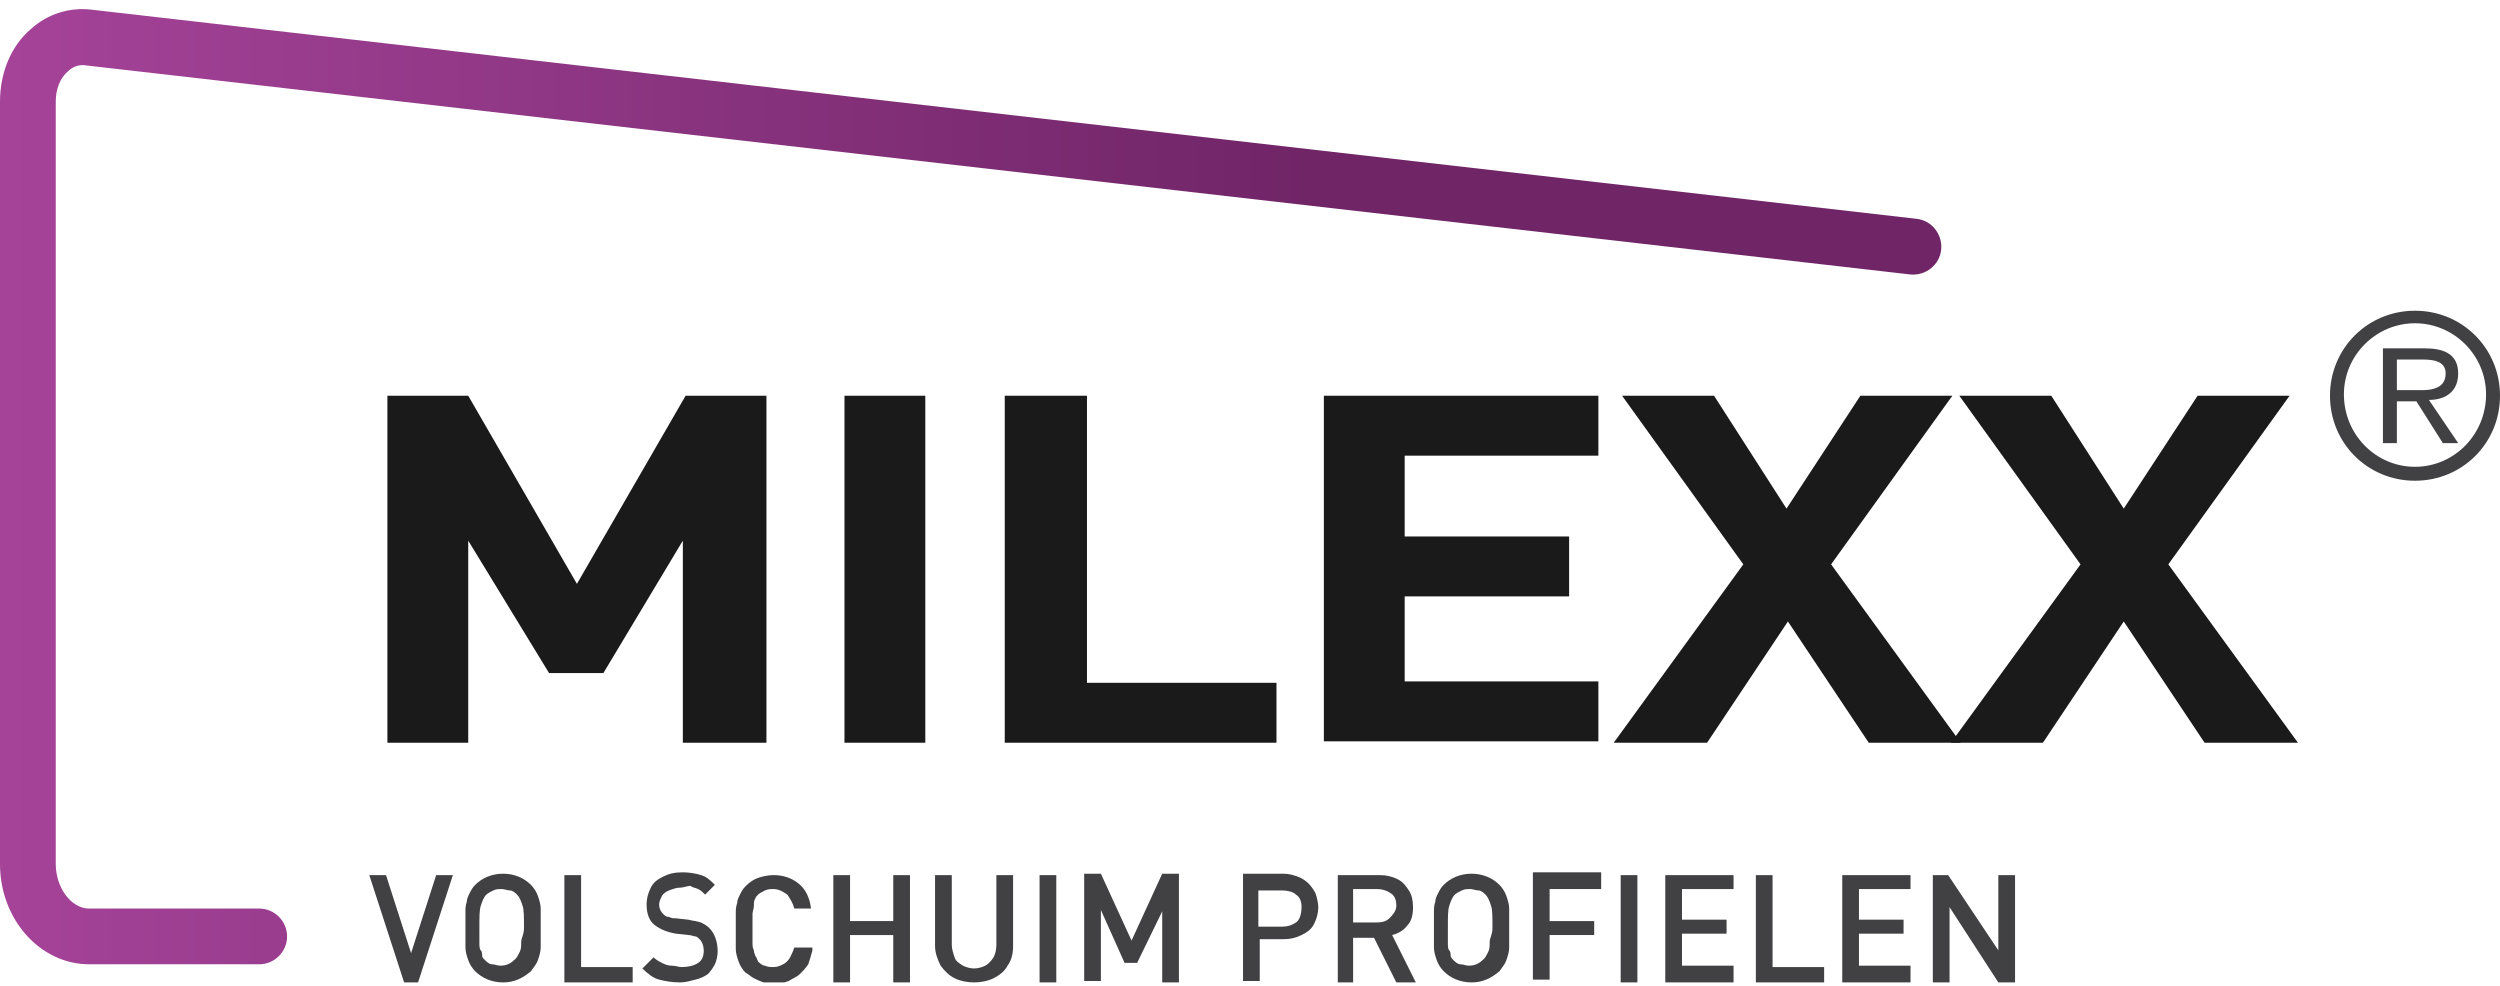 <svg width="147" height="58" viewBox="0 0 147 58" fill="none" xmlns="http://www.w3.org/2000/svg">
<g clip-path="url(#clip0_1154_2040)">
<path d="M15.241 56.7H5.244C2.376 56.7 0 54.078 0 50.801V5.98C0 4.259 0.656 2.702 1.803 1.719C2.786 0.817 4.097 0.408 5.408 0.572L112.667 12.863C113.569 12.944 114.224 13.764 114.142 14.665C114.06 15.567 113.241 16.222 112.339 16.14L5.08 3.849C4.671 3.767 4.261 3.931 4.015 4.177C3.523 4.587 3.278 5.242 3.278 5.98V50.801C3.278 52.194 4.179 53.423 5.244 53.423H15.241C16.142 53.423 16.88 54.16 16.88 55.062C16.88 55.963 16.142 56.7 15.241 56.7Z" fill="url(#paint0_linear_1154_2040)"/>
<path d="M40.151 43.672V31.791L35.48 39.575H32.284L27.532 31.791V43.672H22.779V23.269H27.532L33.923 34.331L40.314 23.269H45.067V43.672H40.151Z" fill="#1A1A1A"/>
<path d="M49.655 43.672V23.269H54.408V43.672H49.655Z" fill="#1A1A1A"/>
<path d="M59.079 43.672V23.269H63.914V40.149H75.057V43.672H59.079Z" fill="#1A1A1A"/>
<path d="M77.843 43.672V23.269H93.985V26.793H82.595V31.545H92.264V35.068H82.595V40.067H93.985V43.59H77.843V43.672Z" fill="#1A1A1A"/>
<path d="M109.882 43.672L105.129 36.543L100.377 43.672H94.887L102.507 33.184L95.378 23.269H100.786L105.047 29.906L109.39 23.269H114.798L107.669 33.184L115.29 43.672H109.882Z" fill="#1A1A1A"/>
<path d="M129.629 43.672L124.876 36.543L120.124 43.672H114.716L122.336 33.184L115.207 23.269H120.615L124.876 29.906L129.219 23.269H134.627L127.498 33.184L135.119 43.672H129.629Z" fill="#1A1A1A"/>
<path d="M147 23.269C147 26.055 144.787 28.267 142.001 28.267C139.215 28.267 137.003 26.055 137.003 23.269C137.003 20.483 139.215 18.271 142.001 18.271C144.787 18.271 147 20.483 147 23.269ZM137.822 23.187C137.822 25.563 139.707 27.448 142.001 27.448C144.296 27.448 146.18 25.563 146.18 23.187C146.18 20.893 144.296 19.008 142.001 19.008C139.707 19.008 137.822 20.893 137.822 23.187ZM144.541 26.055H143.64L142.083 23.597H140.936V26.055H140.117V20.483H142.575C143.558 20.483 144.541 20.729 144.541 21.958C144.541 23.023 143.804 23.515 142.821 23.515L144.541 26.055ZM140.936 22.941H142.411C143.558 22.941 143.804 22.45 143.804 21.958C143.804 21.221 143.066 21.139 142.411 21.139H140.936V22.941Z" fill="#414042"/>
<path d="M26.63 51.456L24.582 57.766H23.762L21.714 51.456H22.697L24.172 56.045L25.647 51.456H26.63Z" fill="#414042"/>
<path d="M31.793 54.57C31.793 55.062 31.793 55.471 31.793 55.717C31.793 55.963 31.711 56.209 31.629 56.455C31.547 56.7 31.383 56.864 31.219 57.11C30.728 57.52 30.236 57.766 29.581 57.766C28.925 57.766 28.351 57.52 27.942 57.11C27.778 56.946 27.614 56.7 27.532 56.455C27.45 56.209 27.368 55.963 27.368 55.717C27.368 55.471 27.368 55.062 27.368 54.57C27.368 54.16 27.368 53.914 27.368 53.669C27.368 53.423 27.368 53.259 27.45 53.013C27.45 52.849 27.532 52.685 27.614 52.521C27.696 52.358 27.778 52.194 27.942 52.03C28.351 51.62 28.925 51.374 29.581 51.374C30.236 51.374 30.81 51.62 31.219 52.03C31.383 52.194 31.547 52.44 31.629 52.685C31.711 52.931 31.793 53.177 31.793 53.423C31.793 53.669 31.793 54.078 31.793 54.57ZM30.81 54.57C30.81 53.914 30.81 53.505 30.728 53.259C30.646 53.013 30.564 52.767 30.4 52.603C30.318 52.521 30.154 52.358 29.99 52.358C29.826 52.358 29.663 52.276 29.499 52.276C29.335 52.276 29.171 52.276 29.007 52.358C28.843 52.44 28.679 52.521 28.597 52.603C28.433 52.767 28.351 53.013 28.27 53.259C28.188 53.505 28.188 53.914 28.188 54.57C28.188 54.898 28.188 55.144 28.188 55.389C28.188 55.635 28.188 55.799 28.27 55.881C28.351 55.963 28.351 56.127 28.351 56.209C28.351 56.291 28.433 56.373 28.515 56.455C28.597 56.536 28.761 56.7 28.925 56.7C29.089 56.7 29.253 56.782 29.417 56.782C29.826 56.782 30.072 56.618 30.318 56.373C30.4 56.291 30.482 56.127 30.564 55.963C30.646 55.799 30.646 55.635 30.646 55.389C30.646 55.144 30.81 54.98 30.81 54.57Z" fill="#414042"/>
<path d="M37.201 57.766H33.185V51.456H34.169V56.864H37.201V57.766Z" fill="#414042"/>
<path d="M42.199 55.963C42.199 56.209 42.117 56.536 42.035 56.7C41.953 56.864 41.789 57.11 41.626 57.274C41.38 57.438 41.216 57.52 40.888 57.602C40.56 57.684 40.315 57.766 39.987 57.766C39.495 57.766 39.086 57.684 38.758 57.602C38.43 57.52 38.102 57.274 37.774 56.946L38.43 56.291C38.594 56.455 38.758 56.536 38.922 56.618C39.086 56.7 39.249 56.782 39.495 56.782C39.741 56.782 39.905 56.864 40.069 56.864C40.478 56.864 40.806 56.782 41.052 56.618C41.298 56.455 41.38 56.209 41.38 55.881C41.38 55.635 41.298 55.389 41.134 55.225C41.052 55.144 40.97 55.062 40.888 55.062C40.806 55.062 40.642 54.98 40.478 54.98L39.741 54.898C39.249 54.816 38.84 54.652 38.512 54.406C38.184 54.16 38.02 53.751 38.02 53.177C38.02 52.849 38.102 52.522 38.266 52.194C38.43 51.866 38.676 51.702 39.004 51.538C39.331 51.374 39.659 51.292 40.151 51.292C40.56 51.292 40.97 51.374 41.216 51.456C41.544 51.538 41.789 51.784 42.035 52.03L41.462 52.603C41.298 52.44 41.216 52.358 41.052 52.276C40.888 52.194 40.724 52.194 40.642 52.112C40.56 52.03 40.233 52.194 39.987 52.194C39.741 52.194 39.577 52.276 39.331 52.358C39.167 52.44 39.004 52.522 38.922 52.685C38.84 52.849 38.758 53.013 38.758 53.177C38.758 53.423 38.84 53.587 39.004 53.751C39.086 53.833 39.167 53.914 39.331 53.914C39.495 53.996 39.577 53.996 39.741 53.996L40.478 54.078C40.806 54.16 40.97 54.16 41.216 54.242C41.38 54.324 41.544 54.406 41.708 54.57C42.035 54.898 42.199 55.389 42.199 55.963Z" fill="#414042"/>
<path d="M47.77 55.881C47.688 56.209 47.606 56.455 47.525 56.7C47.361 56.946 47.197 57.11 47.033 57.274C46.869 57.438 46.623 57.52 46.377 57.684C46.132 57.766 45.886 57.847 45.558 57.847C45.312 57.847 45.148 57.847 44.903 57.766C44.657 57.684 44.493 57.602 44.329 57.52C44.165 57.438 44.001 57.274 43.837 57.192C43.673 57.028 43.51 56.782 43.428 56.536C43.346 56.291 43.264 56.045 43.264 55.799C43.264 55.553 43.264 55.144 43.264 54.652C43.264 54.242 43.264 53.996 43.264 53.751C43.264 53.505 43.264 53.341 43.346 53.095C43.346 52.931 43.428 52.767 43.51 52.603C43.591 52.44 43.673 52.276 43.837 52.112C44.083 51.866 44.329 51.702 44.575 51.62C44.821 51.538 45.148 51.456 45.476 51.456C46.05 51.456 46.541 51.62 46.951 51.948C47.361 52.276 47.606 52.767 47.688 53.423H46.705C46.623 53.095 46.459 52.849 46.295 52.603C46.05 52.44 45.804 52.276 45.476 52.276C45.312 52.276 45.148 52.276 44.984 52.358C44.821 52.44 44.657 52.521 44.575 52.603C44.493 52.685 44.411 52.767 44.411 52.849C44.329 52.931 44.329 53.095 44.329 53.259C44.329 53.423 44.247 53.587 44.247 53.751C44.247 53.914 44.247 54.242 44.247 54.57C44.247 54.898 44.247 55.144 44.247 55.389C44.247 55.635 44.247 55.717 44.329 55.881C44.329 56.045 44.411 56.127 44.411 56.209C44.493 56.291 44.493 56.373 44.575 56.536C44.657 56.618 44.821 56.782 44.984 56.782C45.148 56.864 45.312 56.864 45.476 56.864C45.722 56.864 45.886 56.782 46.05 56.7C46.214 56.618 46.377 56.455 46.459 56.291C46.541 56.127 46.623 55.963 46.705 55.717H47.77V55.881Z" fill="#414042"/>
<path d="M53.507 57.766H52.523V54.98H49.983V57.766H49V51.456H49.983V54.16H52.523V51.456H53.507V57.766Z" fill="#414042"/>
<path d="M59.57 55.635C59.57 56.045 59.488 56.455 59.242 56.782C59.078 57.11 58.751 57.356 58.423 57.52C58.095 57.684 57.685 57.766 57.276 57.766C56.866 57.766 56.456 57.684 56.129 57.52C55.801 57.356 55.555 57.11 55.309 56.782C55.145 56.455 54.981 56.045 54.981 55.635V51.456H55.965V55.553C55.965 55.799 56.047 56.045 56.129 56.291C56.211 56.536 56.374 56.618 56.62 56.782C56.784 56.864 57.03 56.946 57.276 56.946C57.522 56.946 57.767 56.864 57.931 56.782C58.095 56.7 58.259 56.536 58.423 56.291C58.505 56.127 58.587 55.881 58.587 55.553V51.456H59.57V55.635Z" fill="#414042"/>
<path d="M62.11 57.766H61.127V51.456H62.11V57.766Z" fill="#414042"/>
<path d="M69.321 57.766H68.338V53.587L66.863 56.618H66.125L64.732 53.505V57.684H63.749V51.374H64.732L66.535 55.307L68.338 51.374H69.321V57.766Z" fill="#414042"/>
<path d="M77.515 53.341C77.515 53.669 77.433 53.996 77.269 54.324C77.105 54.652 76.859 54.816 76.531 54.98C76.204 55.144 75.876 55.225 75.466 55.225H74.073V57.684H73.09V51.374H75.466C75.794 51.374 76.04 51.456 76.285 51.538C76.531 51.62 76.777 51.784 76.941 51.948C77.105 52.112 77.269 52.358 77.351 52.521C77.433 52.767 77.515 53.095 77.515 53.341ZM76.531 53.341C76.531 53.013 76.449 52.767 76.204 52.603C76.04 52.44 75.712 52.358 75.384 52.358H73.991V54.488H75.384C75.712 54.488 75.958 54.406 76.204 54.242C76.449 54.078 76.531 53.669 76.531 53.341Z" fill="#414042"/>
<path d="M83.251 57.766H82.104L80.793 55.144H79.563V57.766H78.662V51.456H81.12C81.53 51.456 81.858 51.538 82.186 51.702C82.513 51.866 82.677 52.112 82.841 52.358C83.005 52.603 83.087 52.931 83.087 53.341C83.087 53.751 83.005 54.16 82.759 54.406C82.513 54.734 82.186 54.898 81.858 54.98L83.251 57.766ZM82.104 53.259C82.104 52.931 82.022 52.685 81.776 52.521C81.53 52.358 81.284 52.276 80.956 52.276H79.563V54.242H80.956C81.284 54.242 81.53 54.16 81.694 53.996C81.858 53.832 82.104 53.587 82.104 53.259Z" fill="#414042"/>
<path d="M88.74 54.57C88.74 55.062 88.74 55.471 88.74 55.717C88.74 55.963 88.658 56.209 88.576 56.455C88.494 56.7 88.331 56.864 88.167 57.11C87.675 57.52 87.183 57.766 86.528 57.766C85.872 57.766 85.299 57.52 84.889 57.11C84.725 56.946 84.561 56.7 84.479 56.455C84.397 56.209 84.315 55.963 84.315 55.717C84.315 55.471 84.315 55.062 84.315 54.57C84.315 54.16 84.315 53.914 84.315 53.669C84.315 53.423 84.315 53.259 84.397 53.013C84.397 52.849 84.479 52.685 84.561 52.521C84.643 52.358 84.725 52.194 84.889 52.03C85.299 51.62 85.872 51.374 86.528 51.374C87.183 51.374 87.757 51.62 88.167 52.03C88.331 52.194 88.494 52.44 88.576 52.685C88.658 52.931 88.74 53.177 88.74 53.423C88.74 53.669 88.74 54.078 88.74 54.57ZM87.757 54.57C87.757 53.914 87.757 53.505 87.675 53.259C87.593 53.013 87.511 52.767 87.347 52.603C87.265 52.521 87.101 52.358 86.938 52.358C86.774 52.358 86.61 52.276 86.446 52.276C86.282 52.276 86.118 52.276 85.954 52.358C85.79 52.44 85.626 52.521 85.544 52.603C85.381 52.767 85.299 53.013 85.217 53.259C85.135 53.505 85.135 53.914 85.135 54.57C85.135 54.898 85.135 55.144 85.135 55.389C85.135 55.635 85.135 55.799 85.217 55.881C85.299 55.963 85.299 56.127 85.299 56.209C85.299 56.291 85.381 56.373 85.463 56.455C85.544 56.536 85.708 56.7 85.872 56.7C86.036 56.7 86.2 56.782 86.364 56.782C86.774 56.782 87.019 56.618 87.265 56.373C87.347 56.291 87.429 56.127 87.511 55.963C87.593 55.799 87.593 55.635 87.593 55.389C87.593 55.144 87.757 54.98 87.757 54.57Z" fill="#414042"/>
<path d="M94.149 52.276H91.117V54.16H93.739V54.98H91.117V57.602H90.134V51.292H94.149V52.276Z" fill="#414042"/>
<path d="M96.279 57.766H95.296V51.456H96.279V57.766Z" fill="#414042"/>
<path d="M101.933 57.766H97.918V51.456H101.933V52.276H98.901V54.078H101.523V54.898H98.901V56.782H101.933V57.766Z" fill="#414042"/>
<path d="M107.259 57.766H103.244V51.456H104.227V56.864H107.259V57.766Z" fill="#414042"/>
<path d="M112.339 57.766H108.324V51.456H112.339V52.276H109.307V54.078H111.93V54.898H109.307V56.782H112.339V57.766Z" fill="#414042"/>
<path d="M118.403 57.766H117.502L114.634 53.341V57.766H113.65V51.456H114.552L117.502 55.881V51.456H118.485V57.766H118.403Z" fill="#414042"/>
</g>
<defs>
<linearGradient id="paint0_linear_1154_2040" x1="0" y1="28.634" x2="114.174" y2="28.634" gradientUnits="userSpaceOnUse">
<stop stop-color="#A54399"/>
<stop offset="0.675" stop-color="#702567"/>
</linearGradient>
<clipPath id="clip0_1154_2040">
<rect width="147" height="57.194" fill="white" transform="translate(0 0.572)"/>
</clipPath>
</defs>
</svg>
